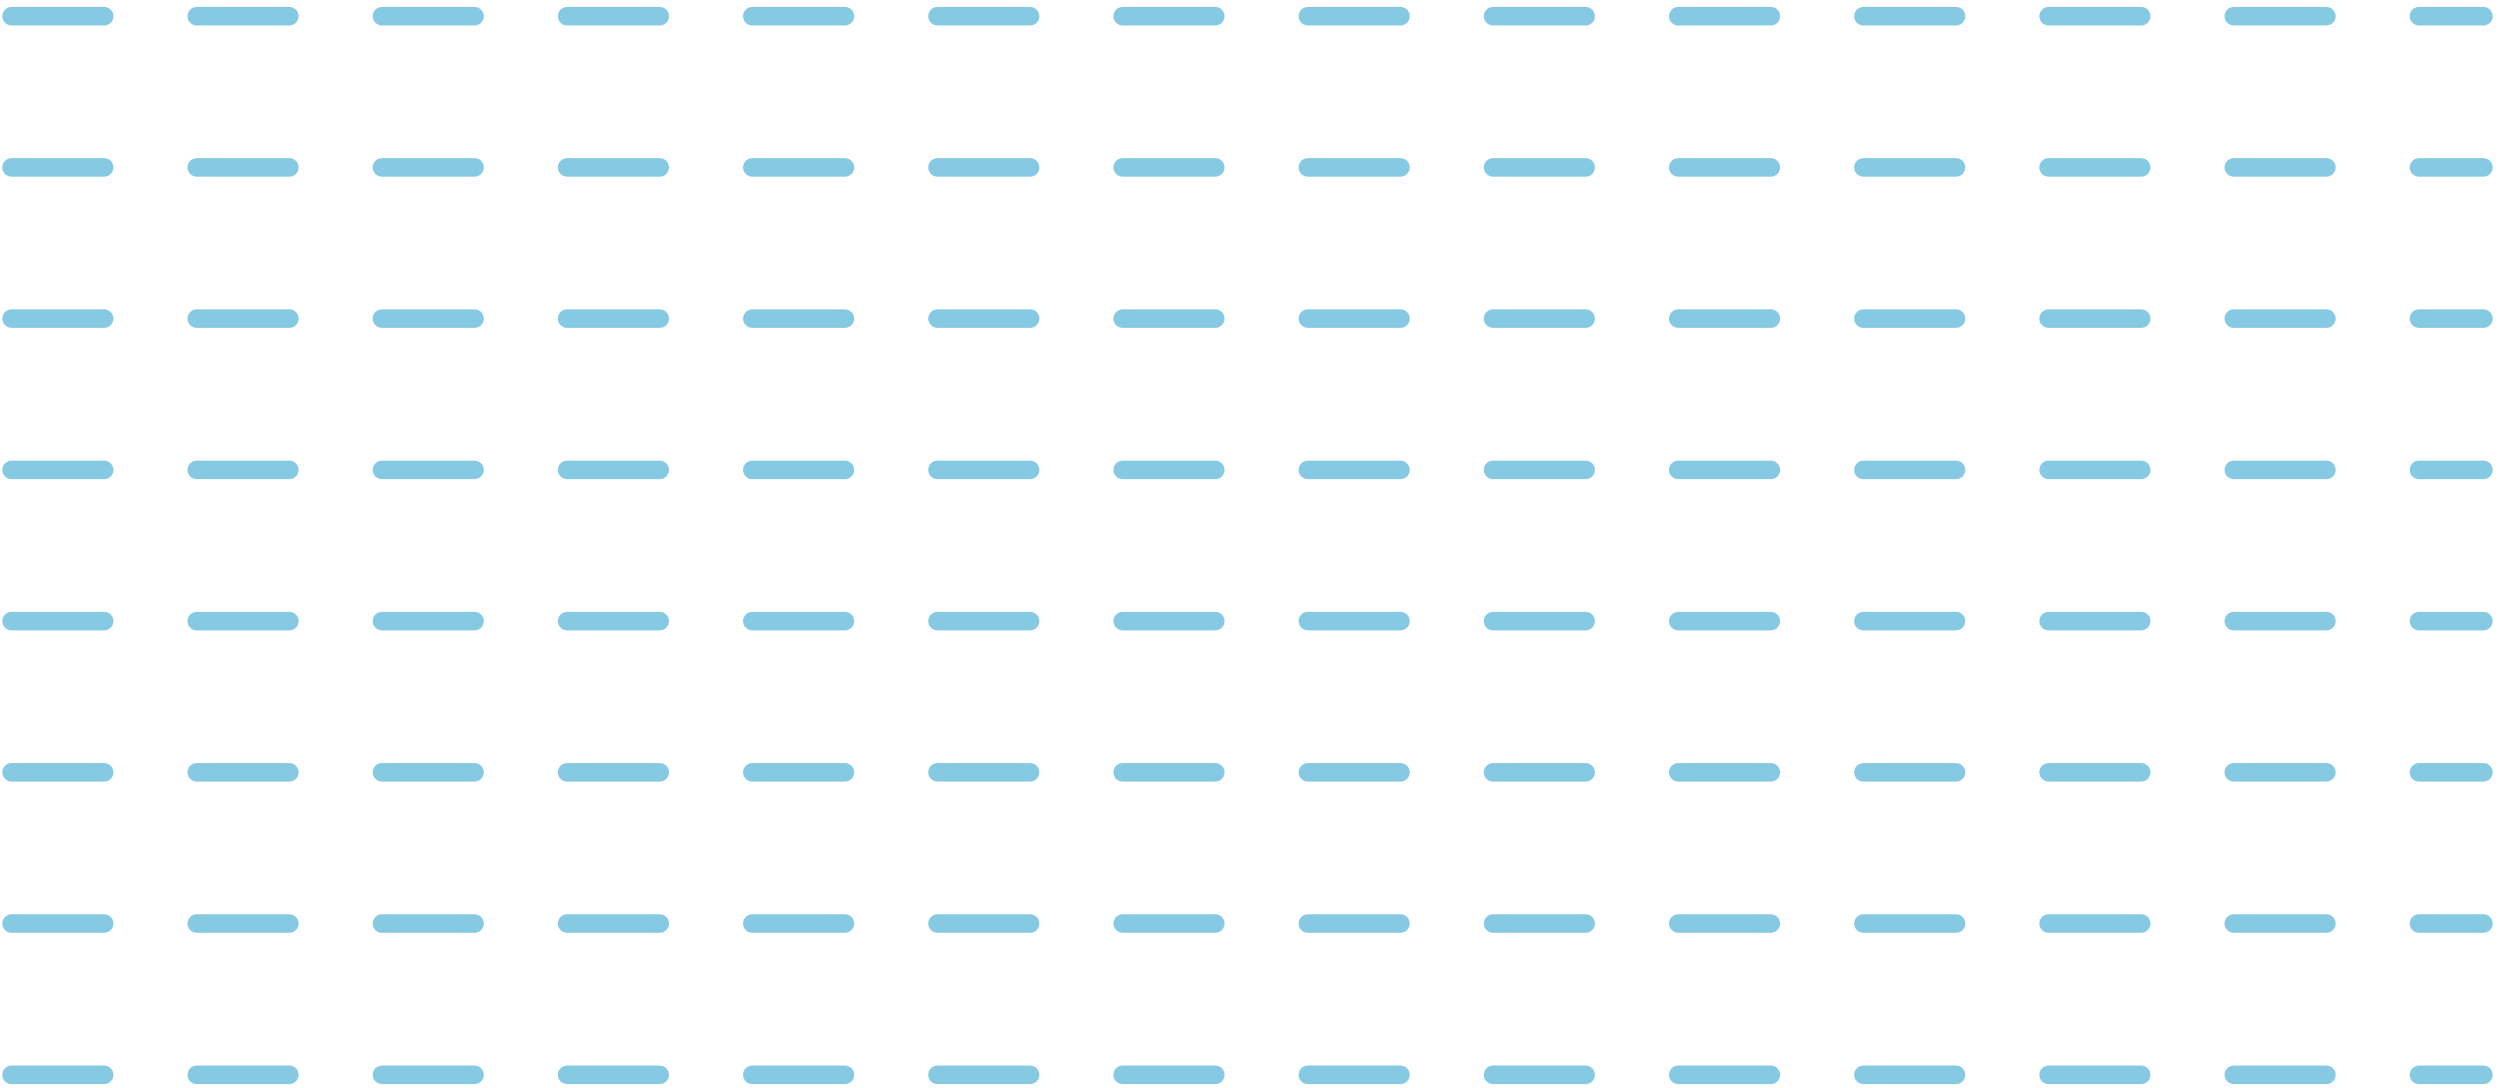 <?xml version="1.0" encoding="UTF-8"?>
<svg width="216px" height="94px" viewBox="0 0 216 94" version="1.1" xmlns="http://www.w3.org/2000/svg" xmlns:xlink="http://www.w3.org/1999/xlink">
    <title>Group 4</title>
    <g id="Design" stroke="none" stroke-width="1" fill="none" fill-rule="evenodd" stroke-dasharray="8" stroke-linecap="round">
        <g transform="translate(-414, -11023)" id="Group-56" stroke="#85C9E3" stroke-width="1.6">
            <g transform="translate(-108, 9967)">
                <g id="Group-67" transform="translate(271, 1057)">
                    <g id="Group-4" transform="translate(252, 0)">
                        <line x1="9.9475983e-14" y1="0.4" x2="213.568" y2="0.4" id="Path"></line>
                        <line x1="9.9475983e-14" y1="13.464" x2="213.568" y2="13.464" id="Path"></line>
                        <line x1="9.9475983e-14" y1="26.528" x2="213.568" y2="26.528" id="Path"></line>
                        <line x1="9.9475983e-14" y1="39.6" x2="213.568" y2="39.6" id="Path"></line>
                        <line x1="9.9475983e-14" y1="52.664" x2="213.568" y2="52.664" id="Path"></line>
                        <line x1="9.9475983e-14" y1="65.728" x2="213.568" y2="65.728" id="Path"></line>
                        <line x1="9.9475983e-14" y1="78.792" x2="213.568" y2="78.792" id="Path"></line>
                        <line x1="9.9475983e-14" y1="91.864" x2="213.568" y2="91.864" id="Path"></line>
                    </g>
                </g>
            </g>
        </g>
    </g>
</svg>